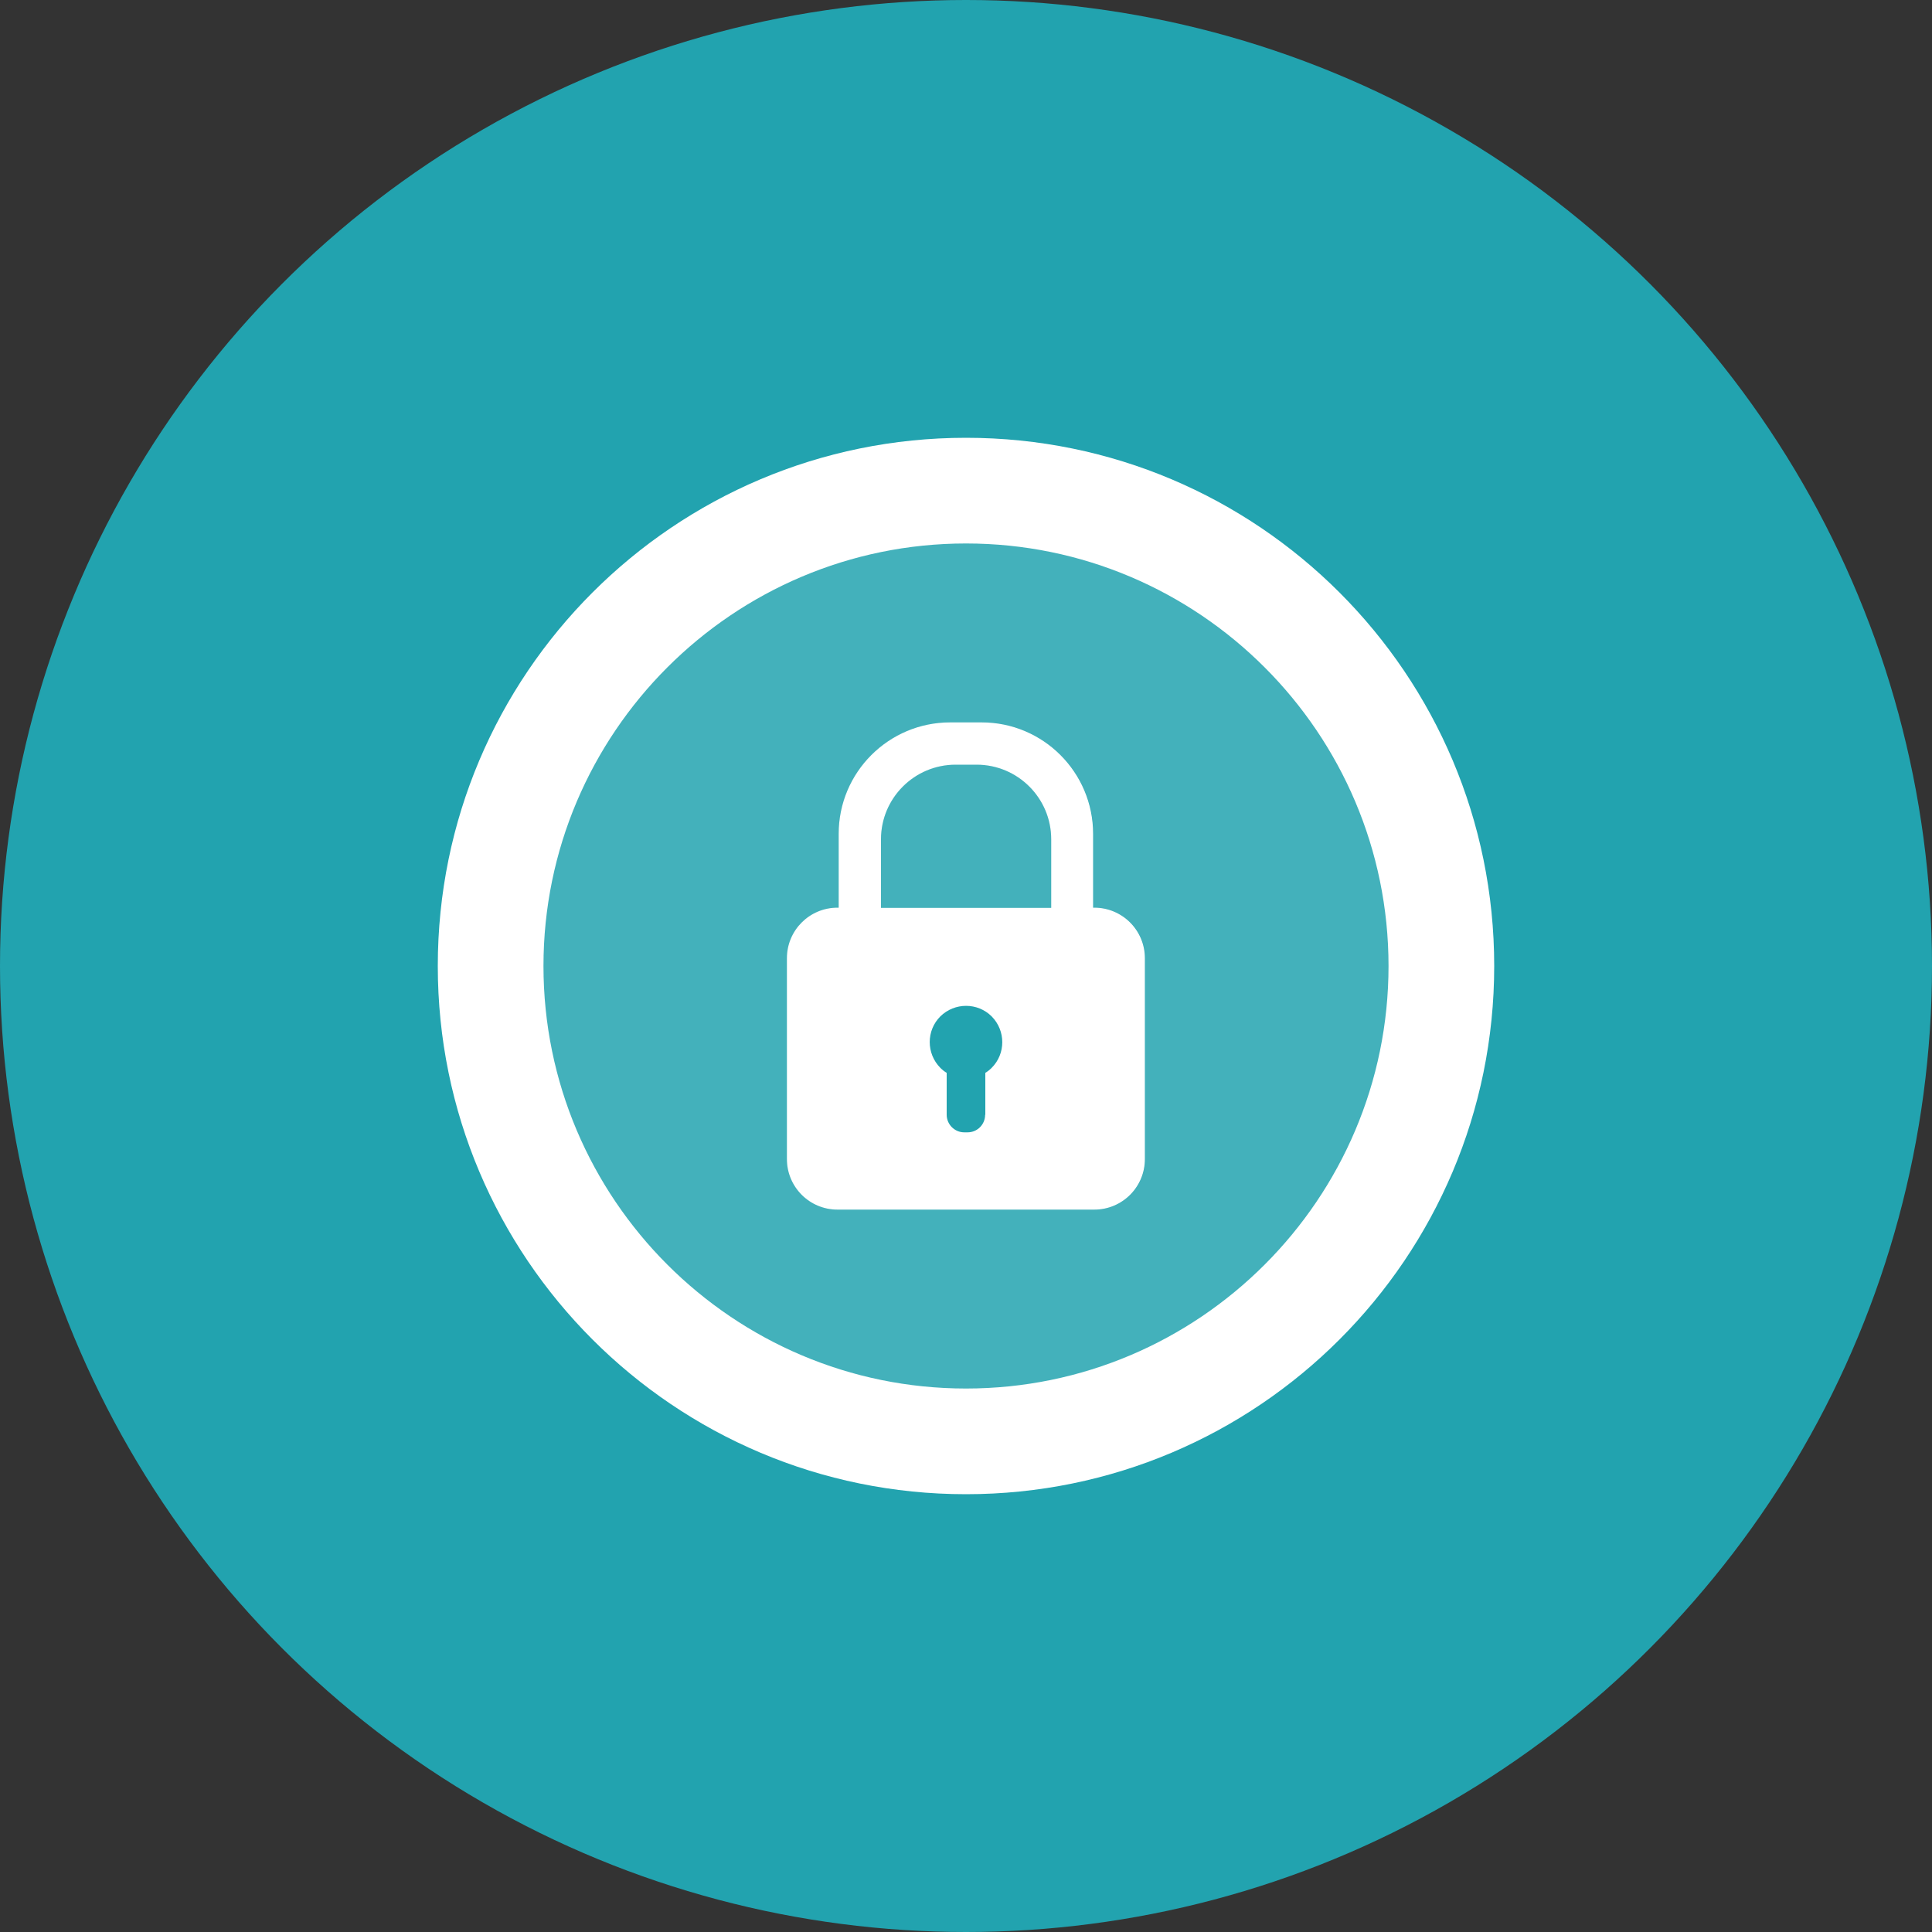 <?xml version="1.0" encoding="UTF-8"?><svg id="Layer_2" xmlns="http://www.w3.org/2000/svg" viewBox="0 0 100 100"><rect x="0" y="0" width="100" height="100" fill="#333333" stroke="none"/><defs><style>.cls-1{fill:#22a3af;}.cls-2{opacity:.15;}.cls-2,.cls-3{fill:#fff;fill-rule:evenodd;}</style></defs><g id="Layer_1-2"><g><circle class="cls-1" cx="50" cy="50" r="50"/><g><path class="cls-2" d="M50.55,39.57h-1.09c-2.13,0-3.86,1.73-3.86,3.86v3.55h8.81v-3.55c0-2.13-1.73-3.86-3.86-3.86Z"/><path class="cls-2" d="M50,26.65c-12.9,0-23.35,10.45-23.35,23.35s10.45,23.35,23.35,23.35,23.35-10.45,23.35-23.35-10.45-23.35-23.35-23.35Zm9.27,33.34c0,1.45-1.17,2.62-2.62,2.62h-13.29c-1.45,0-2.62-1.17-2.62-2.62v-10.39c0-1.45,1.17-2.62,2.62-2.62h.06v-3.82c0-3.19,2.59-5.77,5.77-5.77h1.63c3.19,0,5.77,2.59,5.77,5.77v3.82h.06c1.45,0,2.62,1.17,2.62,2.62v10.39Z"/></g><g id="Icon_Informative_g-icon-escalation"><g id="Fill-1"><path id="path-1" class="cls-3" d="M50,77.34c15.1,0,27.34-12.24,27.34-27.34s-12.24-27.34-27.34-27.34-27.34,12.24-27.34,27.34,12.24,27.34,27.34,27.34m0-5.47c-12.06,0-21.87-9.81-21.87-21.87s9.81-21.87,21.87-21.87,21.87,9.81,21.87,21.87-9.81,21.87-21.87,21.87"/></g></g><path class="cls-3" d="M40.73,59.99v-10.39c0-1.45,1.17-2.62,2.62-2.62h.06v-3.82c0-3.19,2.59-5.77,5.77-5.77h1.63c3.19,0,5.77,2.59,5.77,5.77v3.82h.06c1.45,0,2.62,1.17,2.62,2.62v10.39c0,1.45-1.17,2.62-2.62,2.62h-13.29c-1.45,0-2.62-1.17-2.62-2.62Zm10.27-2.29v-2.17c.12-.07,.23-.16,.33-.26,.73-.73,.73-1.92,0-2.66-.73-.73-1.92-.73-2.66,0-.73,.73-.73,1.92,0,2.66,.1,.1,.21,.19,.33,.26v2.17c0,.5,.41,.91,.91,.91h.17c.51,0,.91-.41,.91-.91Zm3.41-10.71v-3.55c0-2.13-1.73-3.86-3.86-3.86h-1.09c-2.13,0-3.86,1.73-3.86,3.86v3.55h8.81Z"/></g></g></svg>